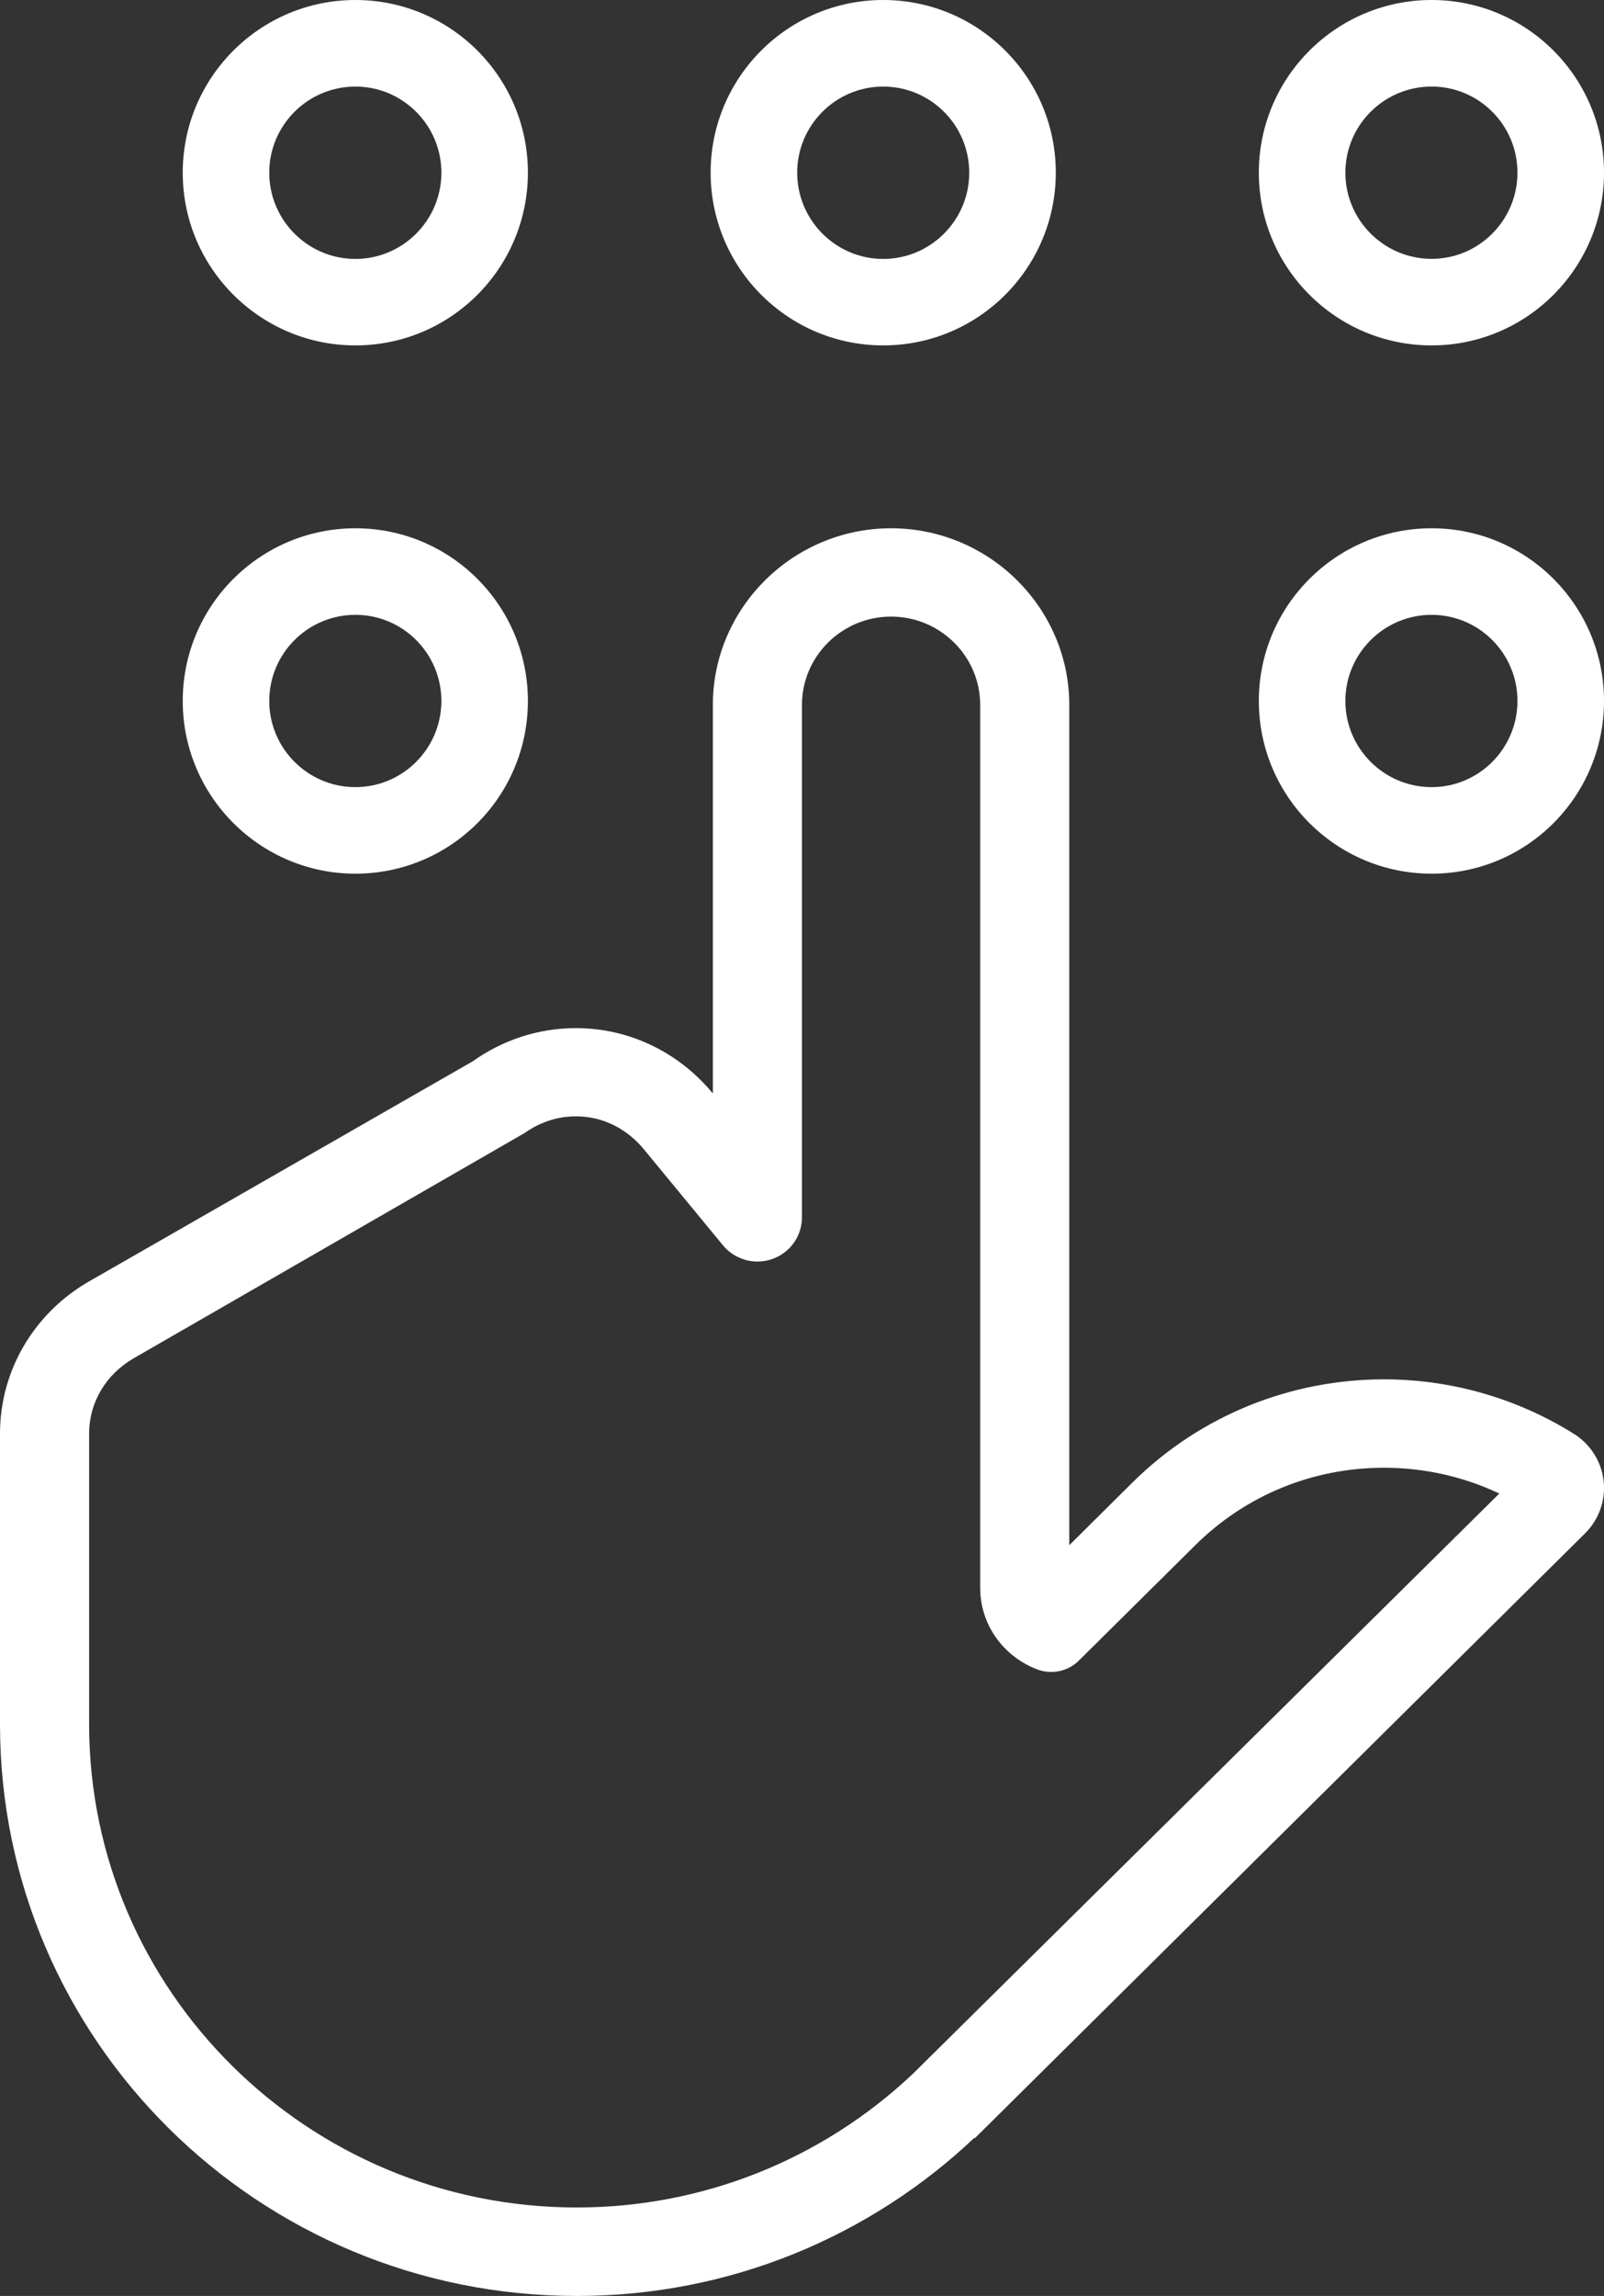 <?xml version="1.0" encoding="UTF-8"?>
<svg width="79px" height="113px" viewBox="0 0 79 113" version="1.1" xmlns="http://www.w3.org/2000/svg" xmlns:xlink="http://www.w3.org/1999/xlink">
    <rect x="0" y="0" width="79" height="113" fill="#333333" stroke="none"/>
    <title>002-keypad</title>
    <g id="ajax-storage_v2" stroke="none" stroke-width="1" fill="none" fill-rule="evenodd">
        <g id="ajax_storage" transform="translate(-531, -716)" fill="#FFFFFF" fill-rule="nonzero">
            <g id="2" transform="translate(-10, 461)">
                <g id="002-keypad" transform="translate(541, 255)">
                    <path d="M78.062,71 C77.886,70.826 77.698,70.674 77.496,70.556 C74.652,68.783 71.409,67.887 68.165,67.887 C63.676,67.887 59.19,69.583 55.767,72.973 L52.664,76.05 L52.664,34.693 C52.664,29.912 48.715,26 43.887,26 C39.059,26 35.11,29.912 35.11,34.693 L35.11,53.818 C33.508,51.871 31.094,50.601 28.36,50.601 C26.46,50.601 24.708,51.219 23.273,52.24 L4.371,63.076 C1.76,64.58 0,67.362 0,70.565 L0,84.861 C0,100.404 12.718,113 28.412,113 C36.014,113 42.9,110.027 47.995,105.211 L47.999,105.25 L48.486,104.768 C48.495,104.759 48.504,104.75 48.508,104.746 L78.062,75.472 C79.313,74.233 79.313,72.234 78.062,71 Z M44.967,102.06 C40.468,106.306 34.587,108.645 28.412,108.645 C15.163,108.649 4.389,97.978 4.389,84.856 L4.389,70.561 C4.389,69.031 5.209,67.644 6.587,66.849 L25.828,55.769 C26.354,55.396 27.223,54.943 28.355,54.943 C30.111,54.943 31.208,55.956 31.708,56.56 L35.606,61.289 C36.194,62.002 37.168,62.272 38.041,61.963 C38.915,61.655 39.498,60.833 39.498,59.916 L39.498,34.693 C39.498,32.298 41.469,30.347 43.887,30.347 C46.305,30.347 48.276,32.298 48.276,34.693 L48.276,78.145 C48.276,79.993 49.448,81.544 51.093,82.166 C51.8,82.431 52.599,82.261 53.134,81.731 L58.87,76.05 C61.354,73.59 64.654,72.238 68.165,72.238 C70.145,72.238 72.08,72.673 73.844,73.507 L44.967,102.06 Z" id="Shape"></path>
                    <path d="M43.5,0 C38.807,0 35,3.805 35,8.496 C35,13.187 38.807,17 43.5,17 C48.198,17 52,13.187 52,8.496 C52,3.805 48.193,0 43.5,0 Z M43.5,12.744 C41.164,12.744 39.263,10.839 39.263,8.496 C39.263,6.161 41.164,4.261 43.5,4.261 C45.836,4.261 47.737,6.161 47.737,8.5 C47.737,10.839 45.836,12.744 43.5,12.744 Z" id="Shape"></path>
                    <path d="M17.504,0 C12.813,0 9,3.809 9,8.5 C9,13.191 12.818,17 17.504,17 C22.204,17 26,13.187 26,8.496 C26,3.805 22.199,0 17.504,0 Z M17.504,12.744 C15.165,12.744 13.261,10.839 13.261,8.5 C13.261,6.161 15.161,4.261 17.504,4.261 C19.839,4.261 21.739,6.161 21.739,8.5 C21.739,10.839 19.839,12.744 17.504,12.744 Z" id="Shape"></path>
                    <path d="M70.511,0 C65.814,0 62,3.808 62,8.498 C62,13.188 65.81,17 70.511,17 C75.199,17 79,13.188 79,8.498 C79,3.804 75.194,0 70.511,0 Z M70.511,12.74 C68.167,12.74 66.262,10.836 66.262,8.498 C66.262,6.159 68.167,4.26 70.511,4.26 C72.842,4.26 74.738,6.159 74.738,8.498 C74.738,10.836 72.842,12.74 70.511,12.74 Z" id="Shape"></path>
                    <path d="M17.504,26 C12.813,26 9,29.808 9,34.498 C9,39.192 12.818,43 17.504,43 C22.204,43 26,39.196 26,34.498 C26,29.808 22.199,26 17.504,26 Z M17.504,38.74 C15.165,38.74 13.261,36.836 13.261,34.498 C13.261,32.164 15.161,30.26 17.504,30.26 C19.839,30.26 21.739,32.159 21.739,34.498 C21.739,36.836 19.839,38.74 17.504,38.74 Z" id="Shape"></path>
                    <path d="M70.511,26 C65.814,26 62,29.808 62,34.498 C62,39.196 65.814,43 70.511,43 C75.199,43 79,39.196 79,34.498 C79,29.808 75.199,26 70.511,26 Z M70.511,38.74 C68.167,38.74 66.262,36.836 66.262,34.498 C66.262,32.164 68.167,30.26 70.511,30.26 C72.842,30.26 74.738,32.159 74.738,34.498 C74.738,36.836 72.842,38.74 70.511,38.74 Z" id="Shape"></path>
                </g>
            </g>
        </g>
    </g>
</svg>